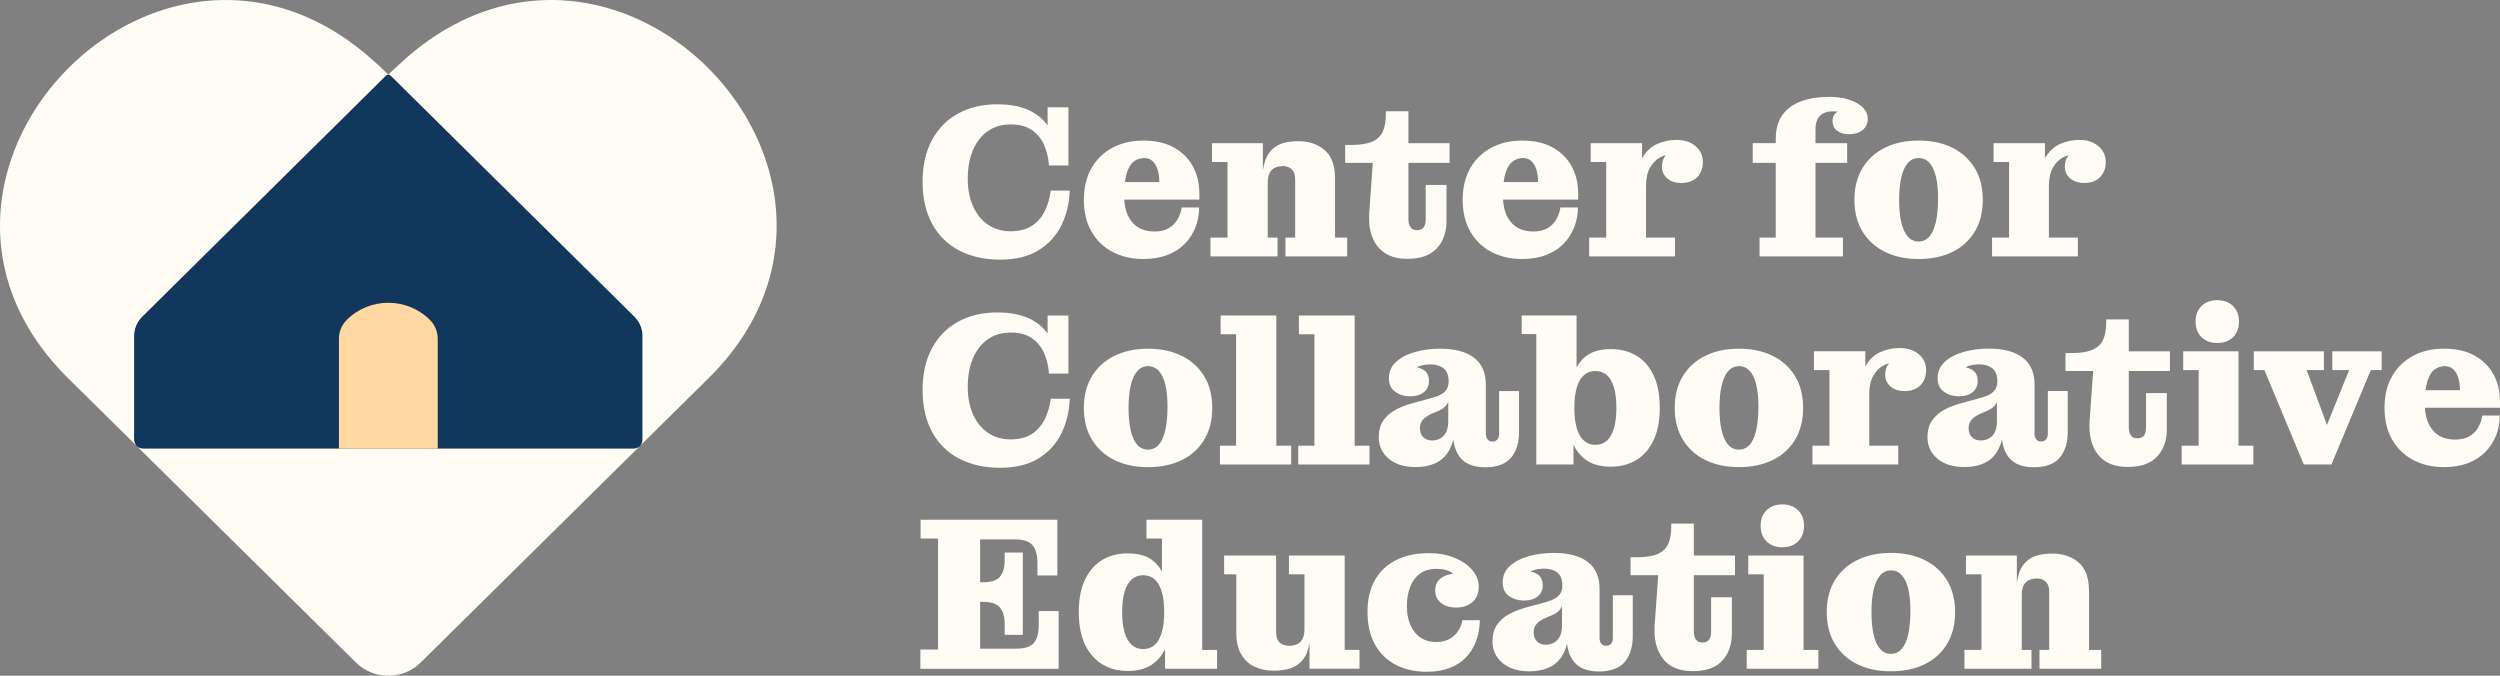 <svg width="222" height="60" viewBox="0 0 222 60" fill="none" xmlns="http://www.w3.org/2000/svg">
<rect x="0" y="0" width="222" height="60" fill="#808080" stroke="none"/>
<g clip-path="url(#clip0_2045_141)">
<path d="M12.714 39.842H56.252C56.699 39.842 57.059 39.484 57.059 39.044V29.836C57.059 29.194 56.801 28.578 56.342 28.122L34.693 6.712C34.577 6.597 34.387 6.597 34.271 6.712L12.622 28.122C12.162 28.578 11.905 29.194 11.905 29.836V39.044C11.905 39.485 12.267 39.842 12.712 39.842H12.714Z" fill="#12375C"/>
<path d="M56.254 39.842H12.714C12.505 39.842 12.314 39.761 12.17 39.631C12.17 39.631 12.166 39.631 12.164 39.631L31.465 58.693L31.594 58.82C32.346 59.562 33.308 59.952 34.282 60C34.349 60.004 34.415 60 34.482 60C34.549 60 34.615 60.002 34.682 60C35.656 59.952 36.62 59.562 37.37 58.82L37.499 58.693L56.816 39.615C56.671 39.755 56.472 39.844 56.252 39.844L56.254 39.842Z" fill="#FFFCF5"/>
<path d="M11.906 39.044V29.837C11.906 29.194 12.164 28.576 12.624 28.122L34.273 6.712C34.331 6.655 34.407 6.625 34.484 6.625C33.961 6.114 33.428 5.619 32.884 5.143C25.776 -1.072 17.712 -1.122 11.35 2.175C0.725 7.681 -5.157 22.521 6.052 33.592L11.576 39.044L12.093 39.556C12.088 39.548 12.086 39.539 12.082 39.532C11.974 39.397 11.908 39.227 11.908 39.043L11.906 39.044Z" fill="#FFFCF5"/>
<path d="M57.618 2.175C51.256 -1.124 43.192 -1.074 36.082 5.143C35.538 5.619 34.426 6.681 34.482 6.625C34.559 6.625 34.635 6.655 34.693 6.712L56.34 28.122C56.8 28.576 57.057 29.194 57.057 29.837V39.044C57.057 39.26 56.97 39.454 56.829 39.598L57.39 39.042L62.913 33.59C74.123 22.519 68.239 7.679 57.616 2.173L57.618 2.175Z" fill="#FFFCF5"/>
<path d="M30.097 39.842H38.869V30.082C38.869 29.451 38.615 28.843 38.164 28.397C36.134 26.383 32.831 26.383 30.802 28.397C30.351 28.845 30.097 29.451 30.097 30.082V39.842Z" fill="#FFD9A1"/>
<path d="M92.771 18.759C92.496 19.309 92.113 19.743 91.622 20.058C91.13 20.376 90.504 20.535 89.745 20.535C88.986 20.535 88.3 20.341 87.732 19.953C87.162 19.566 86.721 19.019 86.407 18.314C86.093 17.609 85.936 16.798 85.936 15.879C85.936 14.908 86.089 14.063 86.397 13.337C86.706 12.614 87.143 12.05 87.713 11.65C88.283 11.249 88.96 11.048 89.747 11.048C90.534 11.048 91.149 11.216 91.633 11.552C92.117 11.888 92.481 12.335 92.723 12.89C92.966 13.446 93.106 14.048 93.145 14.694H94.874V9.533H93.027V11.129C92.663 10.627 92.195 10.221 91.622 9.911C90.816 9.477 89.784 9.261 88.528 9.261C87.272 9.261 86.085 9.533 85.091 10.075C84.095 10.618 83.319 11.404 82.762 12.433C82.205 13.461 81.926 14.7 81.926 16.149C81.926 17.598 82.209 18.84 82.771 19.874C83.334 20.909 84.134 21.698 85.168 22.24C86.201 22.783 87.414 23.054 88.801 23.054C90.188 23.054 91.313 22.779 92.21 22.229C93.108 21.679 93.786 20.943 94.244 20.018C94.702 19.093 94.951 18.061 94.99 16.924H93.3C93.222 17.596 93.044 18.209 92.769 18.757L92.771 18.759Z" fill="#FFFCF5"/>
<path d="M98.792 22.368C99.584 22.789 100.498 22.999 101.532 22.999C102.343 22.999 103.057 22.879 103.674 22.641C104.289 22.401 104.803 22.069 105.216 21.642C105.629 21.216 105.943 20.727 106.16 20.177C106.377 19.627 106.483 19.041 106.483 18.421H104.932C104.88 18.796 104.758 19.148 104.567 19.479C104.377 19.809 104.115 20.072 103.782 20.265C103.448 20.459 103.033 20.557 102.536 20.557C101.657 20.557 100.986 20.276 100.523 19.713C100.108 19.213 99.879 18.549 99.835 17.725H106.504V17.201C106.504 16.284 106.311 15.471 105.924 14.766C105.537 14.061 104.979 13.505 104.244 13.097C103.509 12.689 102.607 12.486 101.534 12.486C100.461 12.486 99.586 12.697 98.794 13.118C98.001 13.539 97.379 14.14 96.928 14.923C96.476 15.706 96.25 16.647 96.25 17.745C96.25 18.844 96.476 19.785 96.928 20.568C97.38 21.351 98.001 21.953 98.794 22.373L98.792 22.368ZM100.678 14.345C100.947 14.139 101.257 14.035 101.61 14.035C101.898 14.035 102.141 14.122 102.337 14.297C102.534 14.473 102.685 14.718 102.79 15.034C102.894 15.351 102.947 15.73 102.947 16.169H99.891C99.928 15.868 99.981 15.604 100.05 15.383C100.199 14.897 100.41 14.552 100.678 14.345Z" fill="#FFFCF5"/>
<path d="M113.438 21.098H112.575V16.228C112.575 15.841 112.636 15.54 112.762 15.326C112.887 15.111 113.05 14.964 113.253 14.879C113.457 14.796 113.676 14.753 113.911 14.753C114.251 14.753 114.521 14.851 114.717 15.045C114.913 15.239 115.012 15.53 115.012 15.918V21.098H114.149V22.767H119.629V21.098H118.549V15.82C118.549 14.681 118.24 13.851 117.625 13.326C117.01 12.802 116.236 12.54 115.307 12.54C114.444 12.54 113.778 12.691 113.313 12.996C112.848 13.301 112.524 13.731 112.341 14.286C112.255 14.549 112.19 14.835 112.145 15.139V12.715H107.627V14.384H109.003V21.098H107.491V22.767H113.444V21.098H113.438Z" fill="#FFFCF5"/>
<path d="M121.592 18.866C121.5 20.108 121.739 21.103 122.309 21.855C122.879 22.604 123.765 22.981 124.971 22.981C126.177 22.981 127.006 22.674 127.584 22.059C128.16 21.445 128.448 20.627 128.448 19.604V16.422H126.601V19.488C126.601 19.785 126.543 20.018 126.423 20.186C126.305 20.354 126.109 20.439 125.834 20.439C125.56 20.439 125.378 20.352 125.255 20.177C125.13 20.001 125.068 19.772 125.068 19.488V14.463H128.722V12.717H125.068V9.883H123.064V10.136C123.064 10.769 122.973 11.288 122.79 11.689C122.606 12.089 122.292 12.386 121.846 12.58C121.401 12.774 120.784 12.872 119.999 12.872H119.449V14.463H121.906L121.592 18.868V18.866Z" fill="#FFFCF5"/>
<path d="M132.425 22.368C133.218 22.789 134.132 22.999 135.165 22.999C135.976 22.999 136.69 22.879 137.307 22.641C137.922 22.401 138.436 22.069 138.849 21.642C139.262 21.216 139.576 20.727 139.793 20.177C140.01 19.627 140.117 19.041 140.117 18.421H138.565C138.513 18.796 138.391 19.148 138.203 19.479C138.012 19.809 137.75 20.072 137.418 20.265C137.083 20.459 136.668 20.557 136.171 20.557C135.292 20.557 134.621 20.276 134.158 19.713C133.743 19.213 133.515 18.549 133.47 17.725H140.141V17.201C140.141 16.284 139.948 15.471 139.561 14.766C139.175 14.061 138.616 13.505 137.881 13.097C137.148 12.689 136.244 12.486 135.171 12.486C134.098 12.486 133.223 12.697 132.431 13.118C131.638 13.539 131.016 14.14 130.565 14.923C130.113 15.706 129.887 16.647 129.887 17.745C129.887 18.844 130.113 19.785 130.565 20.568C131.018 21.351 131.638 21.953 132.431 22.373L132.425 22.368ZM134.311 14.345C134.58 14.139 134.89 14.035 135.244 14.035C135.532 14.035 135.775 14.122 135.971 14.297C136.167 14.473 136.317 14.718 136.423 15.034C136.528 15.351 136.58 15.73 136.58 16.169H133.524C133.561 15.868 133.614 15.604 133.683 15.383C133.834 14.897 134.044 14.552 134.311 14.345Z" fill="#FFFCF5"/>
<path d="M148.741 21.098H146.167V16.538C146.167 15.866 146.281 15.322 146.511 14.908C146.741 14.495 147.032 14.19 147.386 13.996C147.571 13.895 147.758 13.821 147.945 13.773C147.703 14.024 147.582 14.364 147.582 14.792C147.582 15.22 147.739 15.567 148.053 15.84C148.367 16.112 148.786 16.248 149.311 16.248C149.9 16.248 150.365 16.077 150.705 15.733C151.045 15.39 151.216 14.941 151.216 14.386C151.216 13.83 150.999 13.348 150.567 12.979C150.135 12.61 149.571 12.425 148.877 12.425C148.262 12.425 147.683 12.549 147.139 12.794C146.595 13.04 146.154 13.461 145.814 14.055V12.717H141.255V14.386H142.631V21.1H141.118V22.768H148.741V21.1V21.098Z" fill="#FFFCF5"/>
<path d="M157.681 21.098H156.247V22.767H163.653V21.098H161.217V14.462H164.027V12.715H161.217V11.493C161.217 10.925 161.358 10.513 161.64 10.262C161.922 10.009 162.285 9.884 162.729 9.884C162.898 9.884 163.053 9.891 163.195 9.906C163.184 9.911 163.172 9.915 163.163 9.922C162.875 10.09 162.731 10.362 162.731 10.736C162.731 11.111 162.87 11.419 163.144 11.619C163.419 11.82 163.767 11.92 164.186 11.92C164.683 11.92 165.086 11.796 165.393 11.55C165.701 11.305 165.855 10.975 165.855 10.561C165.855 10.173 165.707 9.834 165.414 9.542C165.118 9.25 164.716 9.021 164.206 8.853C163.696 8.685 163.113 8.601 162.458 8.601C161.501 8.601 160.668 8.73 159.954 8.988C159.24 9.247 158.683 9.651 158.285 10.201C157.885 10.751 157.685 11.471 157.685 12.364V12.713H155.642V14.46H157.685V21.096L157.681 21.098Z" fill="#FFFCF5"/>
<path d="M164.673 17.74C164.673 18.84 164.913 19.78 165.391 20.563C165.87 21.346 166.533 21.947 167.385 22.368C168.236 22.789 169.232 23 170.372 23C171.513 23 172.507 22.793 173.359 22.379C174.21 21.966 174.875 21.364 175.354 20.576C175.832 19.788 176.071 18.842 176.071 17.742C176.071 16.642 175.832 15.702 175.354 14.92C174.875 14.137 174.212 13.535 173.359 13.114C172.507 12.693 171.513 12.483 170.372 12.483C169.232 12.483 168.238 12.693 167.385 13.114C166.533 13.535 165.87 14.137 165.391 14.92C164.913 15.702 164.673 16.644 164.673 17.742V17.74ZM168.84 15.732C168.971 15.182 169.163 14.763 169.419 14.471C169.675 14.179 169.991 14.034 170.372 14.034C170.754 14.034 171.07 14.172 171.326 14.451C171.582 14.729 171.774 15.134 171.905 15.664C172.036 16.193 172.101 16.841 172.101 17.604C172.101 18.431 172.036 19.134 171.905 19.708C171.774 20.284 171.582 20.718 171.326 21.008C171.07 21.299 170.752 21.445 170.372 21.445C169.993 21.445 169.675 21.303 169.419 21.019C169.163 20.735 168.971 20.317 168.84 19.767C168.709 19.217 168.643 18.541 168.643 17.74C168.643 16.939 168.709 16.282 168.84 15.732Z" fill="#FFFCF5"/>
<path d="M184.516 21.098H181.942V16.538C181.942 15.866 182.056 15.322 182.286 14.908C182.516 14.495 182.808 14.19 183.161 13.996C183.346 13.895 183.533 13.821 183.72 13.773C183.479 14.024 183.357 14.364 183.357 14.792C183.357 15.22 183.514 15.567 183.828 15.84C184.142 16.112 184.561 16.248 185.086 16.248C185.675 16.248 186.141 16.077 186.481 15.733C186.821 15.39 186.991 14.941 186.991 14.386C186.991 13.83 186.774 13.348 186.342 12.979C185.911 12.61 185.346 12.425 184.653 12.425C184.038 12.425 183.458 12.549 182.914 12.794C182.37 13.04 181.929 13.461 181.589 14.055V12.717H177.03V14.386H178.406V21.1H176.894V22.768H184.516V21.1V21.098Z" fill="#FFFCF5"/>
<path d="M92.771 37.241C92.496 37.791 92.113 38.225 91.622 38.54C91.13 38.858 90.504 39.017 89.745 39.017C88.986 39.017 88.3 38.823 87.732 38.435C87.162 38.048 86.721 37.501 86.407 36.796C86.093 36.091 85.936 35.28 85.936 34.361C85.936 33.392 86.089 32.545 86.397 31.819C86.706 31.096 87.143 30.533 87.713 30.132C88.283 29.731 88.96 29.53 89.747 29.53C90.534 29.53 91.149 29.698 91.633 30.034C92.117 30.37 92.481 30.817 92.723 31.372C92.966 31.928 93.106 32.53 93.145 33.178H94.874V28.017H93.027V29.613C92.663 29.111 92.195 28.705 91.622 28.395C90.816 27.961 89.784 27.745 88.528 27.745C87.272 27.745 86.085 28.017 85.091 28.559C84.095 29.102 83.319 29.888 82.762 30.916C82.205 31.945 81.926 33.183 81.926 34.633C81.926 36.082 82.209 37.324 82.771 38.358C83.334 39.393 84.134 40.181 85.168 40.724C86.201 41.267 87.414 41.538 88.801 41.538C90.188 41.538 91.313 41.263 92.21 40.713C93.108 40.163 93.786 39.426 94.244 38.502C94.702 37.577 94.951 36.545 94.99 35.408H93.3C93.222 36.08 93.044 36.691 92.769 37.241H92.771Z" fill="#FFFCF5"/>
<path d="M98.96 40.85C99.81 41.271 100.807 41.481 101.947 41.481C103.087 41.481 104.081 41.274 104.934 40.861C105.784 40.447 106.45 39.846 106.928 39.057C107.407 38.269 107.646 37.324 107.646 36.224C107.646 35.123 107.407 34.184 106.928 33.401C106.45 32.618 105.786 32.017 104.934 31.598C104.081 31.177 103.087 30.966 101.947 30.966C100.807 30.966 99.812 31.177 98.96 31.598C98.108 32.019 97.444 32.62 96.966 33.401C96.487 34.184 96.248 35.125 96.248 36.224C96.248 37.322 96.487 38.264 96.966 39.046C97.444 39.829 98.108 40.431 98.96 40.85ZM100.412 34.213C100.543 33.663 100.736 33.242 100.992 32.953C101.248 32.661 101.564 32.517 101.945 32.517C102.326 32.517 102.642 32.655 102.898 32.934C103.154 33.213 103.347 33.617 103.478 34.147C103.608 34.677 103.674 35.325 103.674 36.087C103.674 36.916 103.608 37.617 103.478 38.191C103.347 38.767 103.154 39.201 102.898 39.491C102.642 39.783 102.324 39.927 101.945 39.927C101.565 39.927 101.248 39.785 100.992 39.5C100.736 39.216 100.543 38.799 100.412 38.249C100.281 37.699 100.216 37.023 100.216 36.222C100.216 35.421 100.281 34.764 100.412 34.213Z" fill="#FFFCF5"/>
<path d="M114.655 39.578H113.339V28.015H108.39V29.683H109.764V39.578H108.33V41.247H114.655V39.578Z" fill="#FFFCF5"/>
<path d="M115.285 39.578V41.247H121.61V39.578H120.294V28.015H115.343V29.683H116.719V39.578H115.285Z" fill="#FFFCF5"/>
<path d="M134.184 40.645C134.655 40.077 134.89 39.312 134.89 38.356V34.729H133.122V38.532C133.122 38.738 133.07 38.903 132.965 39.026C132.861 39.15 132.709 39.211 132.513 39.211C132.343 39.211 132.204 39.15 132.1 39.026C131.995 38.903 131.943 38.738 131.943 38.532V34.243C131.956 33.143 131.612 32.322 130.911 31.779C130.21 31.236 129.199 30.965 127.876 30.965C127.091 30.965 126.35 31.063 125.655 31.256C124.962 31.45 124.401 31.742 123.975 32.13C123.549 32.517 123.335 33.003 123.335 33.584C123.335 34.127 123.526 34.531 123.906 34.797C124.285 35.063 124.717 35.194 125.203 35.194C125.739 35.194 126.156 35.07 126.449 34.825C126.745 34.579 126.892 34.243 126.892 33.815C126.892 33.35 126.715 33.016 126.362 32.816C126.205 32.728 126.02 32.66 125.812 32.61C125.902 32.567 125.997 32.528 126.096 32.495C126.378 32.405 126.689 32.359 127.029 32.359C127.5 32.359 127.887 32.475 128.188 32.707C128.487 32.938 128.636 33.322 128.64 33.859C128.64 34.127 128.584 34.354 128.474 34.541C128.362 34.729 128.203 34.884 127.993 35.006C127.784 35.129 127.515 35.236 127.188 35.325L125.479 35.79C124.891 35.945 124.365 36.148 123.907 36.401C123.449 36.654 123.089 36.974 122.827 37.361C122.565 37.749 122.434 38.234 122.434 38.816C122.434 39.591 122.726 40.23 123.309 40.726C123.892 41.225 124.694 41.474 125.717 41.474C126.449 41.474 127.076 41.337 127.593 41.066C128.111 40.795 128.507 40.374 128.782 39.805C128.898 39.567 128.986 39.301 129.053 39.008C129.132 39.696 129.348 40.254 129.705 40.678C130.163 41.221 130.898 41.492 131.905 41.492C132.913 41.492 133.713 41.208 134.184 40.64V40.645ZM127.887 38.938C127.67 39.054 127.433 39.113 127.169 39.113C126.842 39.113 126.58 39.015 126.384 38.821C126.188 38.627 126.089 38.362 126.089 38.026C126.089 37.806 126.135 37.616 126.227 37.453C126.319 37.293 126.449 37.149 126.619 37.027C126.79 36.903 126.999 36.791 127.248 36.687L127.621 36.532C127.883 36.429 128.096 36.307 128.261 36.163C128.425 36.021 128.539 35.858 128.605 35.678V37.424C128.605 37.825 128.539 38.149 128.408 38.395C128.277 38.64 128.104 38.821 127.887 38.938Z" fill="#FFFCF5"/>
<path d="M139.999 28.015H135.126V29.663H136.423V41.247H139.724V39.495C139.971 40.006 140.304 40.429 140.726 40.761C141.302 41.214 142.068 41.441 143.025 41.441C143.902 41.441 144.666 41.243 145.313 40.848C145.961 40.453 146.468 39.868 146.836 39.093C147.203 38.317 147.386 37.359 147.386 36.22C147.386 35.081 147.206 34.108 146.846 33.339C146.485 32.569 145.978 31.988 145.322 31.592C144.666 31.197 143.907 31 143.044 31C142.087 31 141.337 31.22 140.795 31.659C140.474 31.919 140.208 32.242 139.999 32.623V28.011V28.015ZM140.657 33.311C140.939 33.066 141.275 32.942 141.668 32.942C142.06 32.942 142.414 33.066 142.69 33.311C142.965 33.557 143.175 33.922 143.318 34.408C143.462 34.893 143.535 35.497 143.535 36.222C143.535 36.948 143.462 37.535 143.318 38.026C143.175 38.517 142.965 38.886 142.69 39.131C142.416 39.377 142.075 39.501 141.668 39.501C141.261 39.501 140.937 39.377 140.657 39.131C140.375 38.886 140.161 38.517 140.018 38.026C139.874 37.535 139.801 36.933 139.801 36.222C139.801 35.511 139.872 34.893 140.018 34.408C140.161 33.922 140.375 33.557 140.657 33.311Z" fill="#FFFCF5"/>
<path d="M159.399 39.054C159.877 38.266 160.116 37.321 160.116 36.22C160.116 35.12 159.877 34.18 159.399 33.398C158.92 32.615 158.257 32.013 157.404 31.594C156.552 31.173 155.558 30.963 154.417 30.963C153.277 30.963 152.283 31.173 151.431 31.594C150.578 32.015 149.915 32.617 149.436 33.398C148.958 34.18 148.718 35.122 148.718 36.22C148.718 37.319 148.958 38.26 149.436 39.043C149.915 39.825 150.578 40.427 151.431 40.846C152.281 41.267 153.277 41.478 154.417 41.478C155.558 41.478 156.552 41.271 157.404 40.857C158.255 40.444 158.92 39.842 159.399 39.054ZM155.952 38.192C155.821 38.768 155.629 39.202 155.373 39.491C155.116 39.783 154.799 39.927 154.419 39.927C154.04 39.927 153.722 39.785 153.466 39.501C153.21 39.216 153.017 38.799 152.887 38.249C152.756 37.699 152.69 37.023 152.69 36.222C152.69 35.421 152.756 34.764 152.887 34.214C153.017 33.664 153.21 33.243 153.466 32.953C153.722 32.661 154.038 32.517 154.419 32.517C154.801 32.517 155.116 32.656 155.373 32.934C155.629 33.213 155.821 33.617 155.952 34.147C156.083 34.677 156.148 35.325 156.148 36.087C156.148 36.916 156.083 37.618 155.952 38.192Z" fill="#FFFCF5"/>
<path d="M167.877 34.321C168.191 34.592 168.61 34.729 169.135 34.729C169.724 34.729 170.189 34.557 170.529 34.214C170.87 33.87 171.04 33.422 171.04 32.864C171.04 32.307 170.823 31.827 170.391 31.458C169.959 31.088 169.395 30.904 168.701 30.904C168.086 30.904 167.507 31.027 166.963 31.273C166.419 31.518 165.978 31.939 165.638 32.534V31.195H161.079V32.864H162.455V39.578H160.943V41.247H168.565V39.578H165.991V35.019C165.991 34.347 166.105 33.802 166.335 33.389C166.565 32.975 166.857 32.67 167.21 32.477C167.395 32.375 167.582 32.301 167.769 32.253C167.528 32.504 167.406 32.844 167.406 33.272C167.406 33.7 167.563 34.047 167.877 34.321Z" fill="#FFFCF5"/>
<path d="M172.699 32.128C172.273 32.516 172.06 33.001 172.06 33.583C172.06 34.125 172.251 34.529 172.63 34.795C173.01 35.061 173.442 35.192 173.928 35.192C174.464 35.192 174.881 35.069 175.174 34.823C175.47 34.578 175.617 34.242 175.617 33.813C175.617 33.348 175.44 33.014 175.086 32.815C174.929 32.726 174.744 32.658 174.537 32.608C174.627 32.565 174.722 32.527 174.821 32.493C175.103 32.403 175.413 32.357 175.754 32.357C176.225 32.357 176.612 32.473 176.913 32.706C177.212 32.936 177.361 33.32 177.365 33.858C177.365 34.125 177.309 34.352 177.199 34.539C177.086 34.727 176.927 34.882 176.718 35.004C176.509 35.128 176.24 35.235 175.913 35.323L174.204 35.788C173.615 35.944 173.09 36.147 172.632 36.4C172.174 36.652 171.814 36.972 171.552 37.359C171.29 37.747 171.159 38.233 171.159 38.814C171.159 39.589 171.451 40.228 172.034 40.725C172.617 41.223 173.419 41.472 174.442 41.472C175.174 41.472 175.8 41.336 176.318 41.064C176.836 40.793 177.232 40.372 177.507 39.803C177.623 39.565 177.711 39.3 177.778 39.006C177.856 39.695 178.073 40.252 178.43 40.677C178.888 41.219 179.623 41.491 180.63 41.491C181.638 41.491 182.438 41.206 182.909 40.638C183.38 40.069 183.615 39.305 183.615 38.349V34.721H181.847V38.524C181.847 38.731 181.795 38.895 181.69 39.019C181.585 39.143 181.434 39.203 181.238 39.203C181.068 39.203 180.929 39.143 180.825 39.019C180.72 38.895 180.668 38.731 180.668 38.524V34.236C180.681 33.136 180.337 32.314 179.636 31.772C178.935 31.229 177.924 30.957 176.6 30.957C175.815 30.957 175.075 31.055 174.38 31.249C173.686 31.443 173.126 31.735 172.699 32.122V32.128ZM176.61 38.938C176.393 39.054 176.156 39.113 175.892 39.113C175.565 39.113 175.303 39.015 175.107 38.821C174.911 38.628 174.812 38.362 174.812 38.026C174.812 37.806 174.858 37.616 174.95 37.453C175.042 37.293 175.172 37.149 175.342 37.027C175.513 36.903 175.722 36.791 175.97 36.688L176.344 36.532C176.606 36.429 176.819 36.307 176.984 36.163C177.148 36.021 177.262 35.859 177.327 35.678V37.424C177.327 37.825 177.262 38.15 177.131 38.395C177 38.641 176.827 38.821 176.61 38.938Z" fill="#FFFCF5"/>
<path d="M189.036 28.364H187.032V28.617C187.032 29.25 186.94 29.769 186.757 30.169C186.574 30.57 186.26 30.867 185.813 31.061C185.369 31.255 184.752 31.352 183.967 31.352H183.417V32.944H185.873L185.559 37.348C185.468 38.59 185.707 39.586 186.277 40.337C186.847 41.088 187.733 41.463 188.939 41.463C190.144 41.463 190.974 41.156 191.552 40.542C192.127 39.927 192.415 39.109 192.415 38.087V34.904H190.568V37.97C190.568 38.267 190.511 38.5 190.391 38.668C190.273 38.836 190.077 38.921 189.802 38.921C189.527 38.921 189.346 38.834 189.223 38.659C189.097 38.483 189.036 38.255 189.036 37.97V32.946H192.69V31.199H189.036V28.366V28.364Z" fill="#FFFCF5"/>
<path d="M196.894 30.459C197.469 30.459 197.935 30.287 198.288 29.946C198.641 29.602 198.819 29.141 198.819 28.559C198.819 27.978 198.641 27.515 198.288 27.171C197.935 26.828 197.469 26.656 196.894 26.656C196.318 26.656 195.853 26.828 195.499 27.171C195.146 27.515 194.968 27.976 194.968 28.559C194.968 29.143 195.146 29.604 195.499 29.946C195.853 30.289 196.318 30.459 196.894 30.459Z" fill="#FFFCF5"/>
<path d="M198.78 31.197H193.868V32.864H195.243V39.578H193.731V41.247H200.096V39.578H198.78V31.197Z" fill="#FFFCF5"/>
<path d="M207.109 32.864H208.602L206.634 37.734L204.83 32.864H206.363V31.197H200.135V32.864H201.079L204.576 41.247H207.03L210.527 32.864H211.49V31.197H207.109V32.864Z" fill="#FFFCF5"/>
<path d="M222 35.678C222 34.76 221.807 33.948 221.421 33.243C221.034 32.538 220.475 31.982 219.74 31.574C219.008 31.166 218.103 30.963 217.03 30.963C215.957 30.963 215.082 31.173 214.29 31.594C213.497 32.015 212.875 32.617 212.424 33.398C211.972 34.18 211.746 35.122 211.746 36.22C211.746 37.319 211.972 38.26 212.424 39.043C212.877 39.825 213.497 40.427 214.29 40.846C215.082 41.267 215.996 41.478 217.03 41.478C217.841 41.478 218.555 41.358 219.172 41.12C219.787 40.88 220.301 40.547 220.714 40.121C221.127 39.694 221.441 39.205 221.656 38.655C221.873 38.105 221.979 37.52 221.979 36.9H220.428C220.376 37.274 220.254 37.627 220.065 37.957C219.875 38.288 219.613 38.55 219.28 38.744C218.946 38.938 218.531 39.035 218.034 39.035C217.155 39.035 216.484 38.755 216.021 38.192C215.606 37.691 215.378 37.027 215.333 36.204H222.004V35.679L222 35.678ZM215.389 34.649C215.426 34.348 215.479 34.084 215.548 33.863C215.699 33.377 215.908 33.032 216.176 32.825C216.445 32.619 216.755 32.515 217.108 32.515C217.396 32.515 217.639 32.602 217.836 32.778C218.032 32.953 218.181 33.198 218.288 33.514C218.393 33.832 218.445 34.21 218.445 34.649H215.389Z" fill="#FFFCF5"/>
<path d="M92.24 55.483C92.24 56.234 92.093 56.773 91.799 57.104C91.504 57.434 90.997 57.599 90.276 57.599H87.035V53.447H87.33C88.01 53.447 88.496 53.609 88.784 53.932C89.072 54.255 89.216 54.767 89.216 55.465V56.377H90.827V49.063H89.216V49.683C89.216 50.394 89.072 50.909 88.784 51.226C88.496 51.544 88.01 51.703 87.33 51.703H87.035V47.9H90.158C90.865 47.9 91.369 48.064 91.67 48.395C91.971 48.725 92.123 49.264 92.123 50.015V51.102H93.891V46.155H81.749V47.824H83.3V57.68H81.728V59.387H94.007V54.265H92.239V55.487L92.24 55.483Z" fill="#FFFCF5"/>
<path d="M106.758 46.15H101.807V47.819H103.182V50.759C102.975 50.379 102.713 50.058 102.397 49.798C101.861 49.358 101.108 49.139 100.137 49.139C99.274 49.139 98.517 49.336 97.868 49.731C97.22 50.126 96.711 50.708 96.345 51.477C95.979 52.247 95.796 53.207 95.796 54.359C95.796 55.511 95.979 56.454 96.345 57.231C96.711 58.007 97.222 58.594 97.878 58.987C98.532 59.382 99.293 59.579 100.156 59.579C101.111 59.579 101.878 59.352 102.455 58.9C102.874 58.572 103.208 58.151 103.457 57.643V59.384H108.074V57.715H106.758V46.152V46.15ZM103.164 56.163C103.02 56.654 102.81 57.023 102.536 57.268C102.261 57.514 101.921 57.638 101.513 57.638C101.106 57.638 100.782 57.514 100.502 57.268C100.22 57.023 100.007 56.654 99.863 56.163C99.719 55.672 99.646 55.07 99.646 54.359C99.646 53.648 99.717 53.03 99.863 52.544C100.007 52.059 100.22 51.693 100.502 51.448C100.784 51.202 101.121 51.079 101.513 51.079C101.906 51.079 102.259 51.202 102.536 51.448C102.81 51.693 103.02 52.059 103.164 52.544C103.308 53.03 103.38 53.633 103.38 54.359C103.38 55.084 103.308 55.672 103.164 56.163Z" fill="#FFFCF5"/>
<path d="M119.41 49.332H114.459V51.001H115.835V55.871C115.835 56.245 115.773 56.543 115.648 56.764C115.522 56.984 115.356 57.135 115.147 57.22C114.937 57.305 114.707 57.346 114.459 57.346C114.119 57.346 113.844 57.248 113.633 57.054C113.423 56.86 113.319 56.569 113.319 56.181V49.332H108.702V51.001H109.782V56.181C109.782 56.956 109.926 57.595 110.214 58.092C110.502 58.59 110.894 58.959 111.393 59.197C111.891 59.437 112.461 59.555 113.102 59.555C113.965 59.555 114.636 59.404 115.115 59.099C115.593 58.795 115.924 58.365 116.107 57.809C116.184 57.578 116.24 57.327 116.285 57.063V59.38H120.724V57.711H119.408V49.329L119.41 49.332Z" fill="#FFFCF5"/>
<path d="M129.616 55.812C129.491 56.044 129.333 56.251 129.145 56.432C128.954 56.613 128.726 56.755 128.457 56.858C128.188 56.962 127.883 57.013 127.543 57.013C126.993 57.013 126.522 56.877 126.128 56.605C125.735 56.334 125.436 55.959 125.234 55.479C125.031 55.001 124.93 54.451 124.93 53.831C124.93 53.211 125.025 52.631 125.214 52.133C125.403 51.634 125.692 51.241 126.077 50.949C126.464 50.658 126.958 50.514 127.562 50.514C127.967 50.514 128.315 50.573 128.603 50.689C128.767 50.756 128.915 50.839 129.049 50.935C128.664 50.994 128.337 51.103 128.072 51.261C127.653 51.514 127.444 51.906 127.444 52.435C127.444 52.888 127.614 53.253 127.954 53.532C128.294 53.811 128.747 53.949 129.309 53.949C129.924 53.949 130.412 53.781 130.773 53.445C131.133 53.109 131.313 52.663 131.313 52.107C131.313 51.551 131.12 51.066 130.733 50.613C130.347 50.161 129.816 49.799 129.143 49.526C128.468 49.255 127.705 49.118 126.855 49.118C125.767 49.118 124.818 49.319 124.006 49.72C123.193 50.12 122.562 50.709 122.111 51.485C121.659 52.26 121.433 53.213 121.433 54.337C121.433 55.461 121.655 56.441 122.1 57.237C122.545 58.032 123.163 58.634 123.956 59.042C124.748 59.45 125.663 59.653 126.696 59.653C127.455 59.653 128.126 59.542 128.709 59.323C129.292 59.103 129.78 58.789 130.173 58.381C130.565 57.973 130.866 57.488 131.076 56.927C131.285 56.364 131.397 55.747 131.41 55.073H129.859C129.819 55.332 129.737 55.577 129.614 55.81L129.616 55.812Z" fill="#FFFCF5"/>
<path d="M143.221 56.666C143.221 56.873 143.169 57.037 143.064 57.161C142.96 57.285 142.808 57.346 142.612 57.346C142.442 57.346 142.303 57.285 142.199 57.161C142.094 57.037 142.042 56.873 142.042 56.666V52.378C142.055 51.278 141.711 50.456 141.01 49.914C140.309 49.371 139.298 49.1 137.975 49.1C137.19 49.1 136.449 49.197 135.754 49.391C135.061 49.585 134.5 49.877 134.074 50.264C133.647 50.652 133.434 51.138 133.434 51.719C133.434 52.262 133.625 52.666 134.004 52.932C134.384 53.198 134.816 53.329 135.302 53.329C135.838 53.329 136.255 53.205 136.548 52.96C136.844 52.714 136.991 52.378 136.991 51.95C136.991 51.485 136.814 51.151 136.461 50.951C136.304 50.862 136.118 50.794 135.911 50.744C136.001 50.702 136.096 50.663 136.195 50.63C136.477 50.539 136.788 50.493 137.128 50.493C137.599 50.493 137.986 50.61 138.287 50.842C138.586 51.073 138.735 51.457 138.739 51.994C138.739 52.262 138.683 52.489 138.573 52.675C138.461 52.864 138.3 53.019 138.092 53.141C137.883 53.264 137.614 53.369 137.287 53.46L135.578 53.925C134.99 54.08 134.464 54.283 134.006 54.536C133.548 54.789 133.188 55.108 132.926 55.496C132.664 55.884 132.533 56.369 132.533 56.951C132.533 57.726 132.825 58.365 133.408 58.861C133.991 59.36 134.793 59.609 135.816 59.609C136.548 59.609 137.175 59.472 137.692 59.201C138.21 58.929 138.606 58.509 138.881 57.94C138.997 57.702 139.085 57.436 139.152 57.143C139.231 57.831 139.447 58.389 139.804 58.813C140.262 59.356 140.997 59.627 142.004 59.627C143.012 59.627 143.812 59.343 144.283 58.774C144.754 58.206 144.989 57.442 144.989 56.485V52.858H143.221V56.661V56.666ZM137.986 57.074C137.769 57.191 137.53 57.25 137.268 57.25C136.941 57.25 136.679 57.152 136.483 56.958C136.287 56.764 136.188 56.498 136.188 56.162C136.188 55.943 136.233 55.752 136.326 55.59C136.418 55.429 136.548 55.285 136.718 55.164C136.889 55.04 137.098 54.927 137.347 54.824L137.72 54.669C137.982 54.566 138.195 54.444 138.36 54.3C138.522 54.158 138.638 53.995 138.704 53.814V55.561C138.704 55.961 138.638 56.286 138.507 56.532C138.376 56.777 138.203 56.958 137.986 57.074Z" fill="#FFFCF5"/>
<path d="M150.412 46.498H148.408V46.751C148.408 47.385 148.317 47.903 148.133 48.304C147.95 48.705 147.636 49.002 147.189 49.196C146.745 49.389 146.128 49.487 145.343 49.487H144.793V51.078H147.249L146.935 55.483C146.844 56.725 147.083 57.72 147.653 58.472C148.223 59.223 149.109 59.598 150.315 59.598C151.52 59.598 152.35 59.291 152.928 58.676C153.503 58.062 153.791 57.244 153.791 56.221V53.039H151.945V56.105C151.945 56.402 151.885 56.635 151.767 56.803C151.649 56.971 151.453 57.056 151.178 57.056C150.903 57.056 150.724 56.969 150.599 56.794C150.474 56.618 150.412 56.389 150.412 56.105V51.08H154.066V49.334H150.412V46.5V46.498Z" fill="#FFFCF5"/>
<path d="M158.27 44.791C157.694 44.791 157.229 44.963 156.875 45.306C156.522 45.649 156.344 46.111 156.344 46.692C156.344 47.274 156.522 47.737 156.875 48.081C157.229 48.424 157.694 48.596 158.27 48.596C158.845 48.596 159.311 48.424 159.664 48.081C160.017 47.737 160.195 47.276 160.195 46.692C160.195 46.109 160.017 45.648 159.664 45.306C159.311 44.963 158.845 44.791 158.27 44.791Z" fill="#FFFCF5"/>
<path d="M160.156 49.332H155.244V51.001H156.619V57.713H155.107V59.382H161.472V57.713H160.156V49.332Z" fill="#FFFCF5"/>
<path d="M170.901 49.729C170.049 49.308 169.055 49.098 167.914 49.098C166.774 49.098 165.78 49.308 164.928 49.729C164.075 50.15 163.412 50.752 162.933 51.532C162.455 52.315 162.215 53.257 162.215 54.355C162.215 55.453 162.455 56.395 162.933 57.178C163.412 57.96 164.075 58.562 164.928 58.981C165.778 59.402 166.774 59.612 167.914 59.612C169.055 59.612 170.049 59.406 170.901 58.992C171.752 58.579 172.417 57.977 172.896 57.189C173.374 56.4 173.613 55.455 173.613 54.355C173.613 53.255 173.374 52.315 172.896 51.532C172.417 50.75 171.754 50.148 170.901 49.729ZM169.449 56.327C169.318 56.903 169.126 57.336 168.87 57.626C168.614 57.918 168.296 58.062 167.916 58.062C167.537 58.062 167.219 57.92 166.963 57.635C166.707 57.351 166.514 56.934 166.384 56.384C166.253 55.834 166.187 55.158 166.187 54.357C166.187 53.556 166.253 52.898 166.384 52.348C166.514 51.798 166.707 51.377 166.963 51.088C167.219 50.796 167.535 50.652 167.916 50.652C168.298 50.652 168.614 50.79 168.87 51.069C169.126 51.348 169.318 51.752 169.449 52.282C169.58 52.812 169.645 53.46 169.645 54.222C169.645 55.051 169.58 55.752 169.449 56.327Z" fill="#FFFCF5"/>
<path d="M185.499 52.437C185.499 51.298 185.191 50.467 184.576 49.943C183.961 49.419 183.187 49.157 182.258 49.157C181.395 49.157 180.729 49.308 180.264 49.613C179.798 49.917 179.475 50.347 179.292 50.903C179.206 51.165 179.141 51.451 179.096 51.756V49.332H174.578V51.001H175.954V57.715H174.442V59.383H180.395V57.715H179.531V52.845C179.531 52.457 179.593 52.157 179.718 51.942C179.843 51.728 180.006 51.581 180.21 51.496C180.413 51.411 180.632 51.37 180.868 51.37C181.208 51.37 181.477 51.468 181.673 51.662C181.87 51.856 181.969 52.147 181.969 52.535V57.715H181.105V59.383H186.587V57.715H185.507V52.437H185.499Z" fill="#FFFCF5"/>
</g>
<defs>
<clipPath id="clip0_2045_141">
<rect width="222" height="60" fill="white"/>
</clipPath>
</defs>
</svg>
